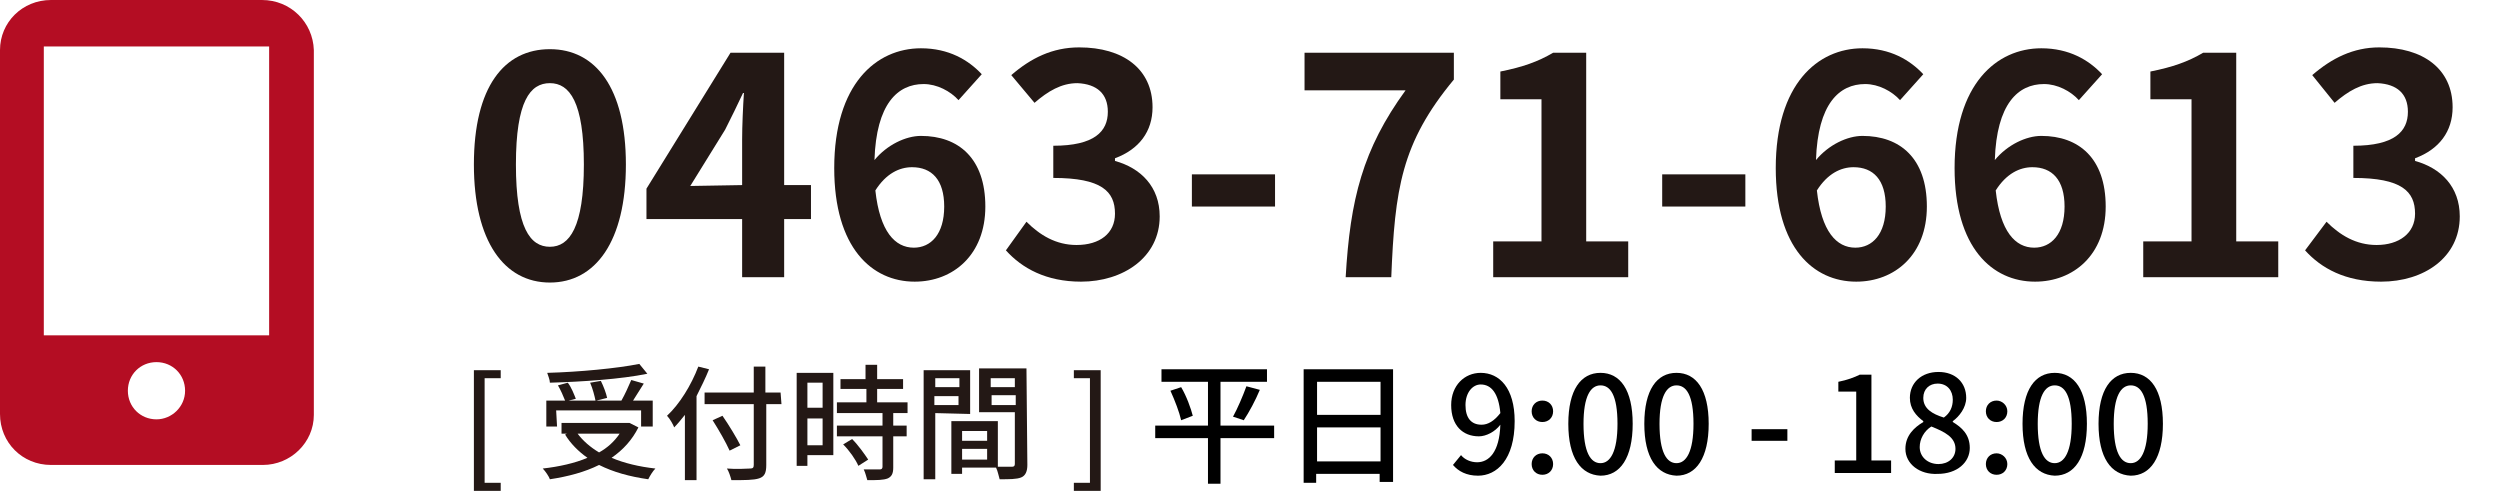 <?xml version="1.0" encoding="utf-8"?>
<!-- Generator: Adobe Illustrator 27.9.5, SVG Export Plug-In . SVG Version: 9.03 Build 54986)  -->
<svg version="1.1" id="_レイヤー_2" xmlns="http://www.w3.org/2000/svg" xmlns:xlink="http://www.w3.org/1999/xlink" x="0px"
	 y="0px" viewBox="0 0 279.6 54.9" style="enable-background:new 0 0 279.6 54.9;" xml:space="preserve">
<style type="text/css">
	.st0{fill:#231815;}
	.st1{fill:#B40D23;}
</style>
<g id="OGP_ログイン_など">
	<g>
		<g>
			<path class="st0" d="M53,18.4c0-8.7,3.4-12.9,8.5-12.9s8.5,4.3,8.5,12.9s-3.4,13.2-8.5,13.2S53,27,53,18.4z M65.3,18.4
				c0-7-1.6-9.1-3.8-9.1s-3.8,2-3.8,9.1s1.6,9.2,3.8,9.2S65.3,25.4,65.3,18.4z"/>
			<path class="st0" d="M90.7,24.5h-3V31H83v-6.5H72.3v-3.4l9.4-15.2h6v14.8h3L90.7,24.5L90.7,24.5z M83,20.7v-5.1
				c0-1.5,0.1-3.7,0.2-5.2h-0.1c-0.6,1.3-1.3,2.7-2,4.1l-3.9,6.3L83,20.7L83,20.7z"/>
			<path class="st0" d="M107.2,11.2c-0.9-1-2.4-1.8-3.9-1.8c-2.9,0-5.3,2.2-5.5,8.5c1.4-1.7,3.5-2.7,5.2-2.7c4.2,0,7.2,2.5,7.2,7.9
				s-3.6,8.4-7.9,8.4c-4.8,0-9-3.8-9-12.7c0-9.4,4.7-13.4,9.7-13.4c3.1,0,5.3,1.3,6.8,2.9L107.2,11.2L107.2,11.2z M105.6,23.1
				c0-3-1.4-4.4-3.6-4.4c-1.4,0-2.9,0.7-4.1,2.6c0.5,4.6,2.2,6.4,4.3,6.4C104.1,27.7,105.6,26.2,105.6,23.1z"/>
			<path class="st0" d="M112.5,28l2.3-3.2c1.5,1.5,3.3,2.6,5.6,2.6c2.6,0,4.3-1.3,4.3-3.5c0-2.5-1.5-4-6.9-4v-3.6
				c4.6,0,6.1-1.6,6.1-3.8c0-2-1.2-3.1-3.4-3.2c-1.8,0-3.3,0.9-4.8,2.2l-2.6-3.1c2.2-1.9,4.6-3.1,7.6-3.1c4.9,0,8.2,2.4,8.2,6.7
				c0,2.7-1.5,4.7-4.2,5.7V18c2.9,0.8,5,2.9,5,6.2c0,4.6-4.1,7.3-8.8,7.3C117,31.5,114.3,30,112.5,28L112.5,28z"/>
			<path class="st0" d="M133.3,19.5h9.3v3.6h-9.3V19.5z"/>
			<path class="st0" d="M157.2,10.1h-11.3V5.9h16.7v3c-5.9,7.1-6.6,12.3-7,22.1h-5.1C151,22.3,152.4,16.7,157.2,10.1L157.2,10.1z"/>
			<path class="st0" d="M167,27h5.4V11.1h-4.6V8c2.5-0.5,4.2-1.1,5.9-2.1h3.7V27h4.7v4h-15.1L167,27L167,27z"/>
			<path class="st0" d="M185.9,19.5h9.3v3.6h-9.3V19.5z"/>
			<path class="st0" d="M212.5,11.2c-0.9-1-2.4-1.8-3.9-1.8c-2.9,0-5.3,2.2-5.5,8.5c1.4-1.7,3.5-2.7,5.2-2.7c4.2,0,7.2,2.5,7.2,7.9
				s-3.6,8.4-7.9,8.4c-4.8,0-9-3.8-9-12.7c0-9.4,4.7-13.4,9.7-13.4c3.1,0,5.3,1.3,6.8,2.9L212.5,11.2L212.5,11.2z M210.9,23.1
				c0-3-1.4-4.4-3.6-4.4c-1.4,0-2.9,0.7-4.1,2.6c0.5,4.6,2.2,6.4,4.3,6.4C209.4,27.7,210.9,26.2,210.9,23.1L210.9,23.1z"/>
			<path class="st0" d="M232.5,11.2c-0.9-1-2.4-1.8-3.9-1.8c-2.9,0-5.3,2.2-5.5,8.5c1.4-1.7,3.5-2.7,5.2-2.7c4.2,0,7.2,2.5,7.2,7.9
				s-3.6,8.4-7.9,8.4c-4.8,0-9-3.8-9-12.7c0-9.4,4.7-13.4,9.7-13.4c3.1,0,5.3,1.3,6.8,2.9L232.5,11.2L232.5,11.2z M230.9,23.1
				c0-3-1.4-4.4-3.6-4.4c-1.4,0-2.9,0.7-4.1,2.6c0.5,4.6,2.2,6.4,4.3,6.4C229.4,27.7,230.9,26.2,230.9,23.1L230.9,23.1z"/>
			<path class="st0" d="M239.7,27h5.4V11.1h-4.6V8c2.5-0.5,4.2-1.1,5.9-2.1h3.7V27h4.7v4h-15.1L239.7,27L239.7,27z"/>
			<path class="st0" d="M257.8,28l2.4-3.2c1.5,1.5,3.3,2.6,5.6,2.6c2.5,0,4.3-1.3,4.3-3.5c0-2.5-1.5-4-6.9-4v-3.6
				c4.6,0,6.1-1.6,6.1-3.8c0-2-1.2-3.1-3.4-3.2c-1.8,0-3.3,0.9-4.8,2.2l-2.5-3.1c2.2-1.9,4.6-3.1,7.5-3.1c4.9,0,8.2,2.4,8.2,6.7
				c0,2.7-1.5,4.7-4.2,5.7V18c2.9,0.8,5,2.9,5,6.2c0,4.6-4,7.3-8.8,7.3C262.3,31.5,259.6,30,257.8,28L257.8,28z"/>
		</g>
		<g>
			<path class="st0" d="M53,41.4h3v0.9h-1.8V54H56v0.9h-3C53,54.9,53,41.4,53,41.4z"/>
			<path class="st0" d="M71.4,47.8c-0.7,1.4-1.7,2.5-3,3.4c1.4,0.6,3.1,1,4.9,1.2c-0.3,0.3-0.6,0.8-0.8,1.2
				c-2.1-0.3-3.9-0.8-5.5-1.6c-1.6,0.8-3.5,1.3-5.5,1.6c-0.1-0.3-0.5-0.9-0.8-1.2c1.8-0.2,3.6-0.6,5-1.2c-1-0.7-1.9-1.6-2.5-2.6
				l0.2-0.1h-0.6v-1.2h7.4l0.2,0L71.4,47.8z M62.3,47.7h-1.2v-2.9h2.1c-0.2-0.5-0.5-1.2-0.8-1.7l1.1-0.3c0.4,0.5,0.7,1.3,0.9,1.8
				l-0.8,0.2h3c-0.1-0.5-0.3-1.3-0.6-2l1.2-0.2c0.3,0.6,0.6,1.4,0.7,1.9l-1.2,0.3h2.8c0.4-0.7,0.8-1.6,1.1-2.3l1.4,0.4
				c-0.4,0.6-0.8,1.3-1.2,1.9h2.2v2.9h-1.3v-1.8h-9.5L62.3,47.7L62.3,47.7z M72.4,41.8c-2.9,0.6-7.3,0.9-10.9,1
				c0-0.3-0.2-0.8-0.3-1.1c3.6-0.1,7.8-0.5,10.3-1L72.4,41.8L72.4,41.8z M64.6,48.5c0.6,0.8,1.4,1.5,2.4,2.1
				c0.9-0.5,1.7-1.2,2.3-2.1H64.6z"/>
			<path class="st0" d="M79.3,41.3c-0.4,1-0.9,2-1.4,3v9.4h-1.3v-7.3c-0.4,0.5-0.8,1-1.2,1.4c-0.1-0.3-0.5-1-0.8-1.3
				c1.4-1.3,2.7-3.4,3.5-5.5L79.3,41.3L79.3,41.3z M87.4,45.2h-1.7V52c0,0.9-0.2,1.3-0.8,1.5c-0.6,0.2-1.6,0.2-3.1,0.2
				c-0.1-0.4-0.3-1-0.5-1.3c1.1,0.1,2.3,0,2.6,0c0.3,0,0.4-0.1,0.4-0.4v-6.8h-5.5v-1.3h5.5V41h1.3v2.9h1.7L87.4,45.2L87.4,45.2z
				 M81.6,50.4c-0.4-0.9-1.2-2.3-1.9-3.4l1.1-0.5c0.7,1,1.6,2.5,2,3.3L81.6,50.4L81.6,50.4z"/>
			<path class="st0" d="M93.2,50.9h-2.9v1.2h-1.2V41.7h4.1L93.2,50.9L93.2,50.9z M90.3,42.8v2.8H92v-2.8H90.3z M92,49.8v-3h-1.7v3
				H92z M99.9,46.2v1.4h1.5v1.2h-1.5v3.5c0,0.7-0.2,1-0.6,1.2c-0.5,0.2-1.2,0.2-2.3,0.2c-0.1-0.3-0.2-0.8-0.4-1.2c0.8,0,1.6,0,1.8,0
				c0.2,0,0.3-0.1,0.3-0.3v-3.4h-5.1v-1.2h5.1v-1.4h-5.1V45h3.3v-1.5H94v-1.1h2.8v-1.6h1.3v1.6h2.9v1.1h-2.9V45h3.4v1.2L99.9,46.2
				L99.9,46.2z M95.3,49.1c0.7,0.7,1.4,1.7,1.8,2.3l-1.1,0.7c-0.3-0.7-1-1.7-1.7-2.4L95.3,49.1z"/>
			<path class="st0" d="M104.6,46.2v7.4h-1.3V41.4h5.2v4.9L104.6,46.2L104.6,46.2z M104.6,42.3v1h2.7v-1H104.6z M107.2,45.3v-1h-2.7
				v1H107.2z M114.9,52c0,0.7-0.2,1.2-0.7,1.4c-0.5,0.2-1.3,0.2-2.4,0.2c-0.1-0.3-0.2-0.9-0.4-1.3h-3.8v0.7h-1.2v-5.9h5.2v5.1
				c0.7,0,1.4,0,1.6,0c0.2,0,0.3-0.1,0.3-0.3v-5.8h-4v-4.9h5.3L114.9,52L114.9,52z M107.6,48.2v1.1h2.8v-1.1H107.6z M110.4,51.4
				v-1.2h-2.8v1.2H110.4z M110.8,42.3v1h2.7v-1H110.8z M113.6,45.3v-1.1h-2.7v1.1H113.6z"/>
			<path class="st0" d="M120.1,54h1.8V42.3h-1.8v-0.9h3v13.5h-3C120.1,54.9,120.1,54,120.1,54z"/>
		</g>
		<path class="st1" d="M29.3,0H5.7C2.5,0,0,2.5,0,5.6v40.7C0,49.5,2.5,52,5.7,52h23.7c3.1,0,5.7-2.5,5.7-5.6V5.6
			C35,2.5,32.5,0,29.3,0z M17.5,46.9c-1.8,0-3.2-1.4-3.2-3.2s1.4-3.2,3.2-3.2s3.2,1.4,3.2,3.2S19.2,46.9,17.5,46.9z M30.1,37.5H4.9
			V5.2h25.2L30.1,37.5L30.1,37.5z"/>
	</g>
</g>
<g>
	<path d="M142.5,49h-6v5.1h-1.4V49h-5.9v-1.4h5.9v-4.9h-5.2v-1.4h11.8v1.4h-5.2v4.9h6V49z M132.1,43.3c0.6,1,1.1,2.4,1.3,3.2
		l-1.3,0.5c-0.2-0.9-0.7-2.2-1.2-3.3L132.1,43.3z M137.9,46.6c0.5-0.9,1.1-2.3,1.5-3.4l1.5,0.4c-0.5,1.2-1.2,2.5-1.8,3.4L137.9,46.6
		z"/>
	<path d="M155.8,41.3v12.6h-1.5V53h-7.1v1h-1.4V41.3H155.8z M147.3,42.7v3.7h7.1v-3.7H147.3z M154.4,51.6v-3.8h-7.1v3.8H154.4z"/>
	<path d="M163.4,50.9c0.4,0.5,1.1,0.8,1.8,0.8c1.3,0,2.5-1.1,2.6-4.2c-0.6,0.8-1.6,1.3-2.4,1.3c-1.8,0-3.1-1.2-3.1-3.5
		c0-2.2,1.5-3.6,3.3-3.6c2.1,0,3.8,1.7,3.8,5.4c0,4.3-2,6.1-4.1,6.1c-1.3,0-2.2-0.5-2.8-1.2L163.4,50.9z M167.8,46.2
		c-0.2-2.2-1-3.2-2.2-3.2c-0.9,0-1.7,0.9-1.7,2.3c0,1.4,0.6,2.2,1.8,2.2C166.4,47.5,167.1,47.1,167.8,46.2z"/>
	<path d="M171.3,46c0-0.7,0.5-1.2,1.2-1.2s1.2,0.5,1.2,1.2c0,0.7-0.5,1.2-1.2,1.2S171.3,46.7,171.3,46z M171.3,51.9
		c0-0.7,0.5-1.2,1.2-1.2s1.2,0.5,1.2,1.2s-0.5,1.2-1.2,1.2S171.3,52.6,171.3,51.9z"/>
	<path d="M175.4,47.4c0-3.8,1.4-5.7,3.6-5.7c2.2,0,3.6,1.9,3.6,5.7c0,3.8-1.4,5.8-3.6,5.8C176.8,53.1,175.4,51.2,175.4,47.4z
		 M180.9,47.4c0-3.2-0.8-4.3-1.9-4.3s-1.9,1.2-1.9,4.3c0,3.2,0.8,4.4,1.9,4.4S180.9,50.5,180.9,47.4z"/>
	<path d="M183.9,47.4c0-3.8,1.4-5.7,3.6-5.7c2.2,0,3.6,1.9,3.6,5.7c0,3.8-1.4,5.8-3.6,5.8C185.3,53.1,183.9,51.2,183.9,47.4z
		 M189.4,47.4c0-3.2-0.8-4.3-1.9-4.3s-1.9,1.2-1.9,4.3c0,3.2,0.8,4.4,1.9,4.4S189.4,50.5,189.4,47.4z"/>
	<path d="M195.9,48h4v1.3h-4V48z"/>
	<path d="M205.2,51.5h2.4v-7.7h-2v-1.1c1-0.2,1.8-0.5,2.4-0.8h1.3v9.6h2.2v1.4h-6.3V51.5z"/>
	<path d="M213.1,50.2c0-1.5,1-2.4,2-3v-0.1c-0.8-0.6-1.5-1.4-1.5-2.6c0-1.7,1.3-2.9,3.2-2.9c1.9,0,3.1,1.2,3.1,2.9
		c0,1.1-0.8,2.1-1.5,2.6v0.1c1,0.6,1.9,1.4,1.9,2.9c0,1.6-1.4,2.9-3.6,2.9C214.7,53.1,213.1,51.9,213.1,50.2z M218.7,50.2
		c0-1.3-1.2-1.9-2.7-2.5c-0.8,0.5-1.3,1.4-1.3,2.3c0,1.1,0.9,1.9,2.1,1.9C217.9,51.9,218.7,51.2,218.7,50.2z M218.4,44.7
		c0-1-0.6-1.8-1.7-1.8c-0.9,0-1.6,0.6-1.6,1.6c0,1.2,1,1.8,2.3,2.2C218.1,46.2,218.4,45.5,218.4,44.7z"/>
	<path d="M222.1,46c0-0.7,0.5-1.2,1.2-1.2c0.6,0,1.2,0.5,1.2,1.2c0,0.7-0.5,1.2-1.2,1.2C222.6,47.2,222.1,46.7,222.1,46z
		 M222.1,51.9c0-0.7,0.5-1.2,1.2-1.2c0.6,0,1.2,0.5,1.2,1.2s-0.5,1.2-1.2,1.2C222.6,53.1,222.1,52.6,222.1,51.9z"/>
	<path d="M226.2,47.4c0-3.8,1.4-5.7,3.6-5.7c2.2,0,3.6,1.9,3.6,5.7c0,3.8-1.4,5.8-3.6,5.8C227.6,53.1,226.2,51.2,226.2,47.4z
		 M231.7,47.4c0-3.2-0.8-4.3-1.9-4.3s-1.9,1.2-1.9,4.3c0,3.2,0.8,4.4,1.9,4.4S231.7,50.5,231.7,47.4z"/>
	<path d="M234.7,47.4c0-3.8,1.4-5.7,3.6-5.7c2.2,0,3.6,1.9,3.6,5.7c0,3.8-1.4,5.8-3.6,5.8C236.1,53.1,234.7,51.2,234.7,47.4z
		 M240.2,47.4c0-3.2-0.8-4.3-1.9-4.3s-1.9,1.2-1.9,4.3c0,3.2,0.8,4.4,1.9,4.4S240.2,50.5,240.2,47.4z"/>
</g>
</svg>
